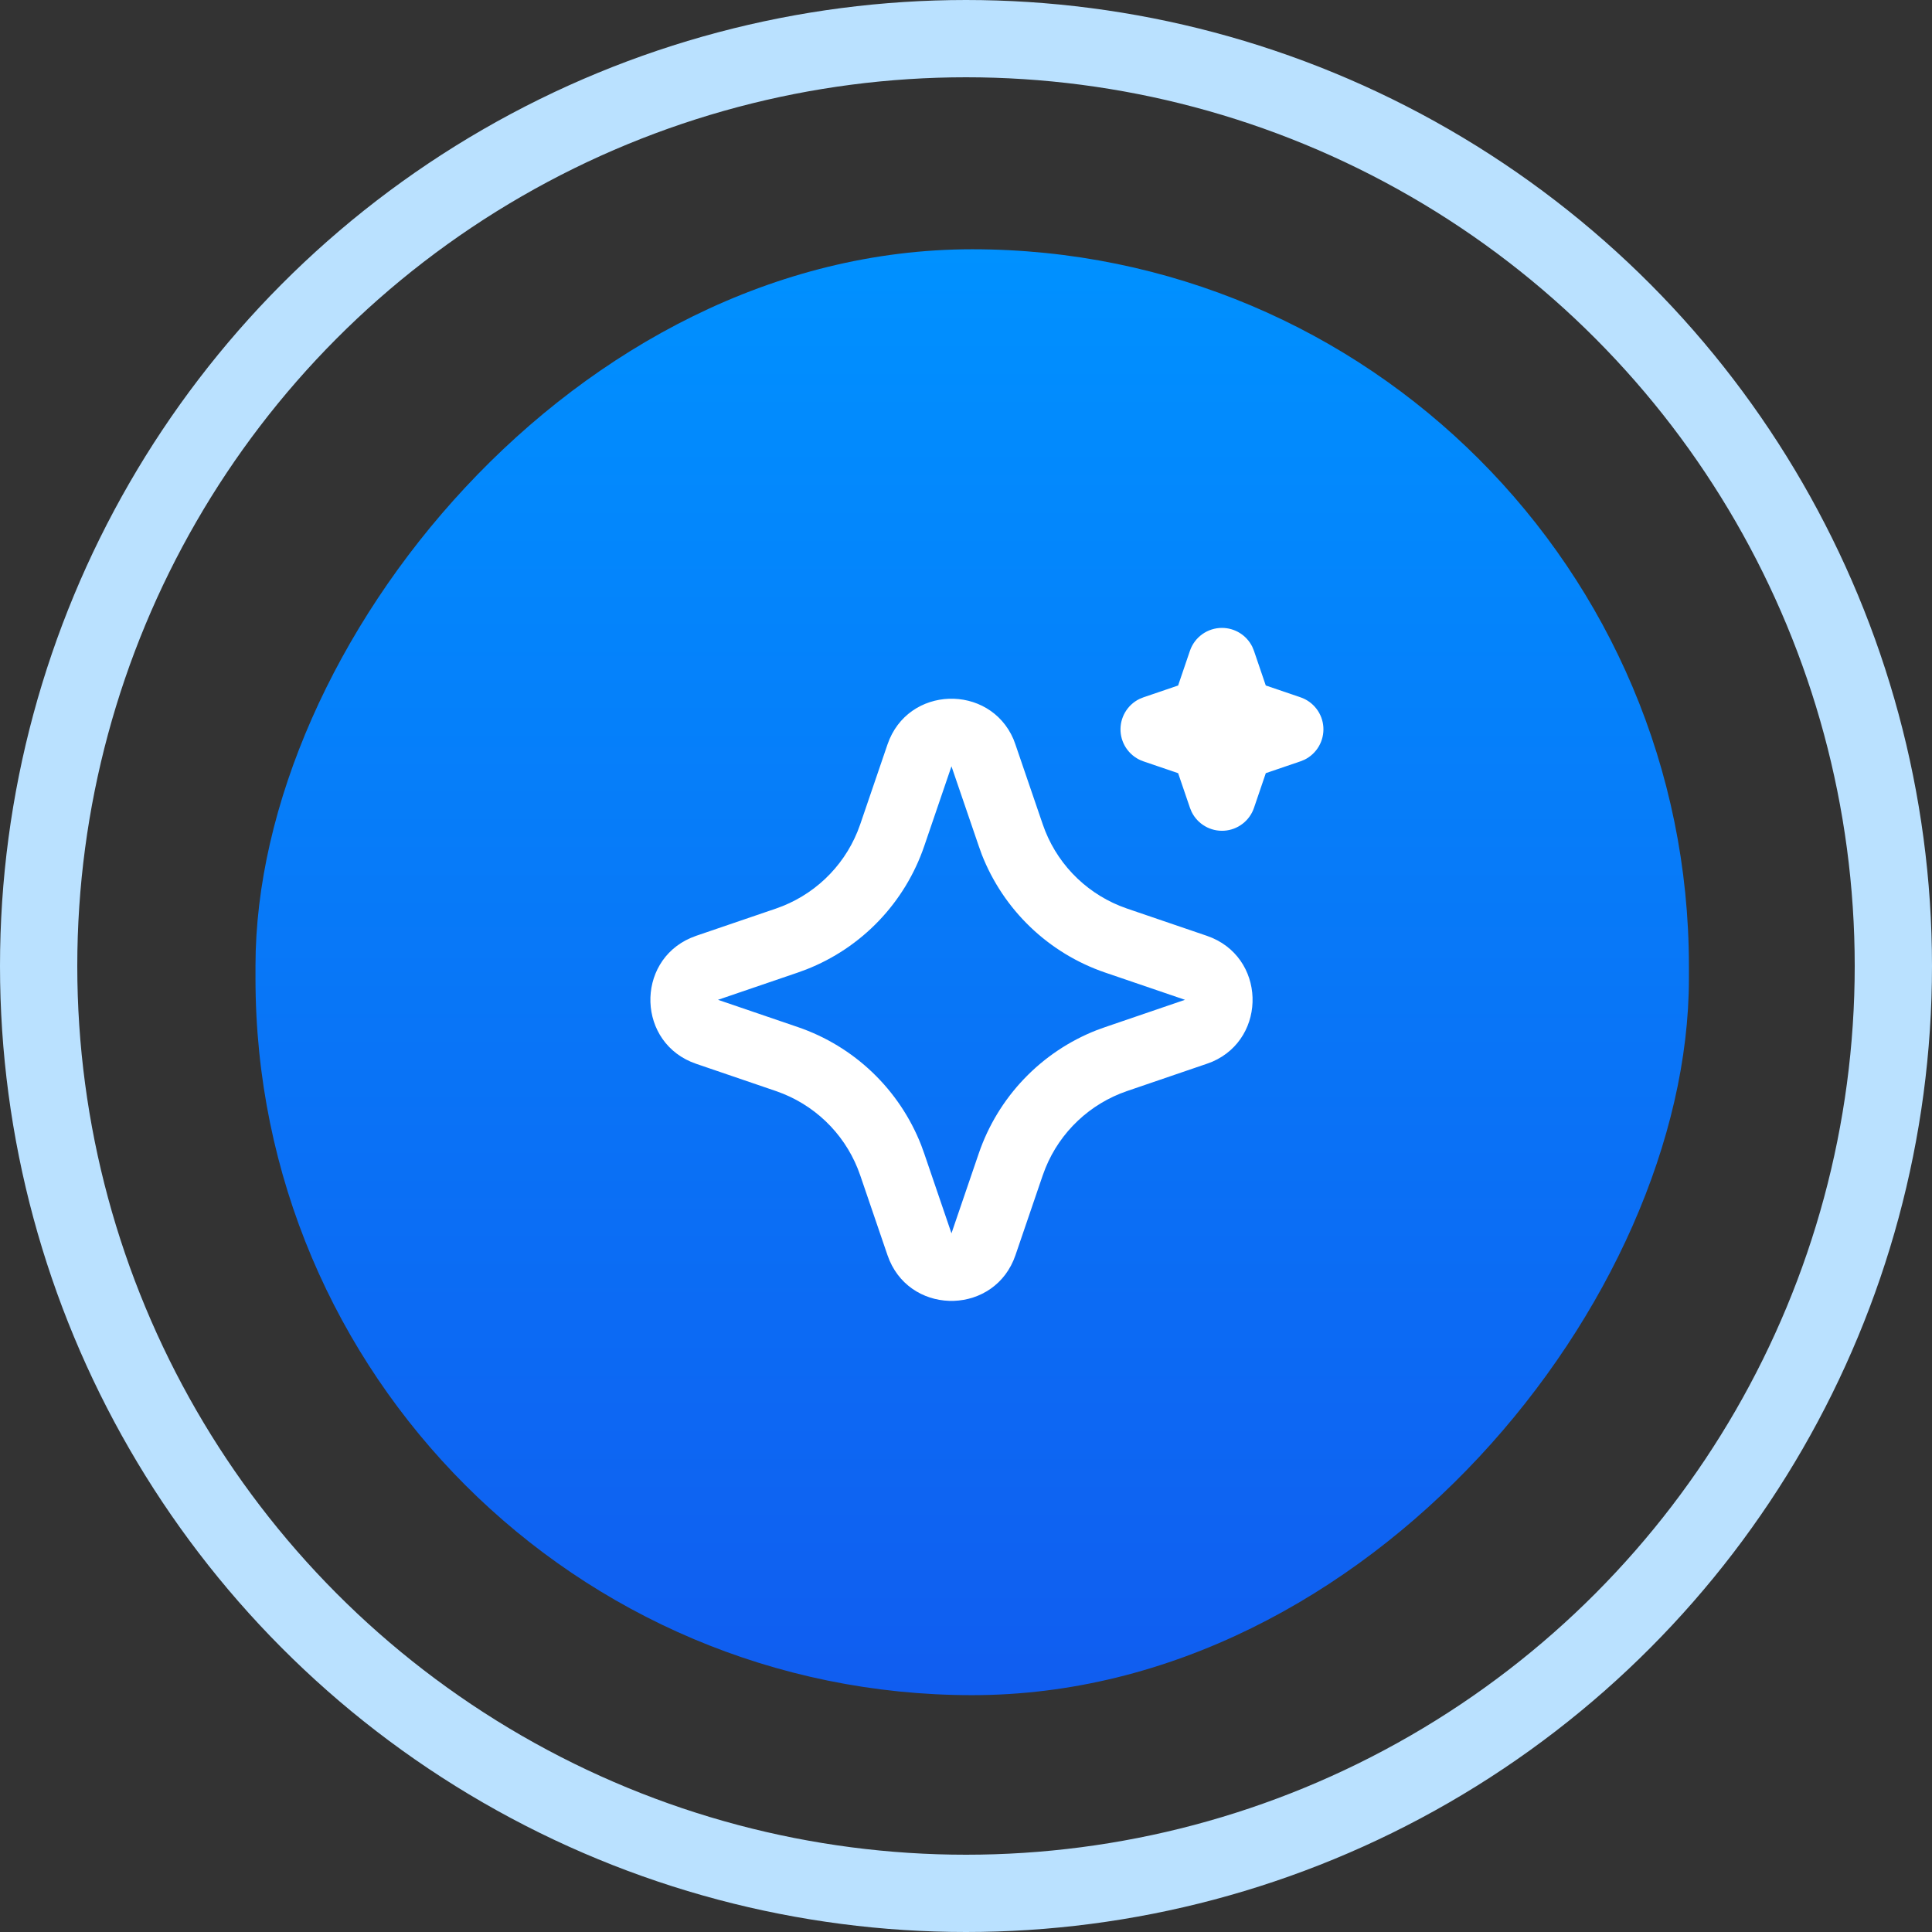 <svg xmlns="http://www.w3.org/2000/svg" width="100" height="100" viewBox="0 0 100 100" fill="none"><rect x="0" y="0" width="100" height="100" fill="#333333" stroke="none"/><circle cx="50" cy="50" r="48" stroke="#BAE1FF" stroke-width="4"></circle><rect width="74.194" height="74.839" rx="37.097" transform="matrix(-1 0 0 1 87.418 12.902)" fill="url(#paint0_linear_7097_28361)"></rect><path d="M45.936 38.534C46.982 35.471 51.214 35.379 52.455 38.256L52.559 38.536L53.972 42.666C54.295 43.613 54.818 44.48 55.505 45.208C56.193 45.935 57.028 46.507 57.955 46.885L58.334 47.027L62.465 48.437C65.527 49.484 65.62 53.715 62.745 54.956L62.465 55.061L58.334 56.473C57.387 56.797 56.52 57.32 55.792 58.007C55.064 58.694 54.491 59.529 54.114 60.456L53.972 60.834L52.561 64.966C51.515 68.028 47.283 68.121 46.044 65.246L45.936 64.966L44.525 60.836C44.202 59.889 43.679 59.021 42.992 58.293C42.305 57.565 41.469 56.993 40.542 56.615L40.164 56.473L36.034 55.063C32.97 54.016 32.877 49.785 35.754 48.546L36.034 48.437L40.164 47.027C41.111 46.703 41.978 46.18 42.706 45.493C43.434 44.806 44.006 43.971 44.383 43.044L44.525 42.666L45.936 38.534ZM49.248 39.664L47.838 43.794C47.345 45.239 46.543 46.558 45.489 47.661C44.434 48.764 43.151 49.624 41.73 50.18L41.293 50.34L37.163 51.75L41.293 53.16C42.737 53.653 44.057 54.455 45.16 55.51C46.262 56.565 47.122 57.847 47.679 59.268L47.838 59.706L49.248 63.836L50.659 59.706C51.152 58.261 51.953 56.942 53.008 55.839C54.063 54.736 55.346 53.876 56.767 53.32L57.204 53.162L61.334 51.75L57.204 50.34C55.76 49.847 54.44 49.045 53.337 47.99C52.234 46.935 51.375 45.653 50.818 44.232L50.661 43.794L49.248 39.664ZM63.248 32.5C63.576 32.5 63.897 32.592 64.174 32.765C64.452 32.938 64.676 33.186 64.82 33.48L64.904 33.685L65.516 35.48L67.314 36.093C67.642 36.204 67.929 36.411 68.14 36.686C68.351 36.961 68.475 37.292 68.497 37.638C68.519 37.984 68.438 38.328 68.264 38.628C68.09 38.928 67.831 39.169 67.52 39.322L67.314 39.406L65.518 40.018L64.906 41.815C64.794 42.143 64.588 42.431 64.312 42.641C64.037 42.852 63.706 42.976 63.36 42.998C63.014 43.02 62.669 42.938 62.37 42.764C62.07 42.59 61.829 42.331 61.677 42.02L61.593 41.815L60.98 40.02L59.183 39.407C58.855 39.296 58.568 39.089 58.357 38.814C58.146 38.539 58.022 38.208 58 37.862C57.978 37.516 58.059 37.172 58.233 36.872C58.407 36.572 58.666 36.331 58.977 36.178L59.183 36.094L60.979 35.482L61.591 33.685C61.709 33.339 61.932 33.039 62.23 32.826C62.527 32.614 62.883 32.5 63.248 32.5Z" fill="white"></path><defs><linearGradient id="paint0_linear_7097_28361" x1="37.097" y1="0" x2="37.097" y2="74.839" gradientUnits="userSpaceOnUse"><stop stop-color="#0091FF"></stop><stop offset="1" stop-color="#105DF0"></stop></linearGradient></defs></svg>